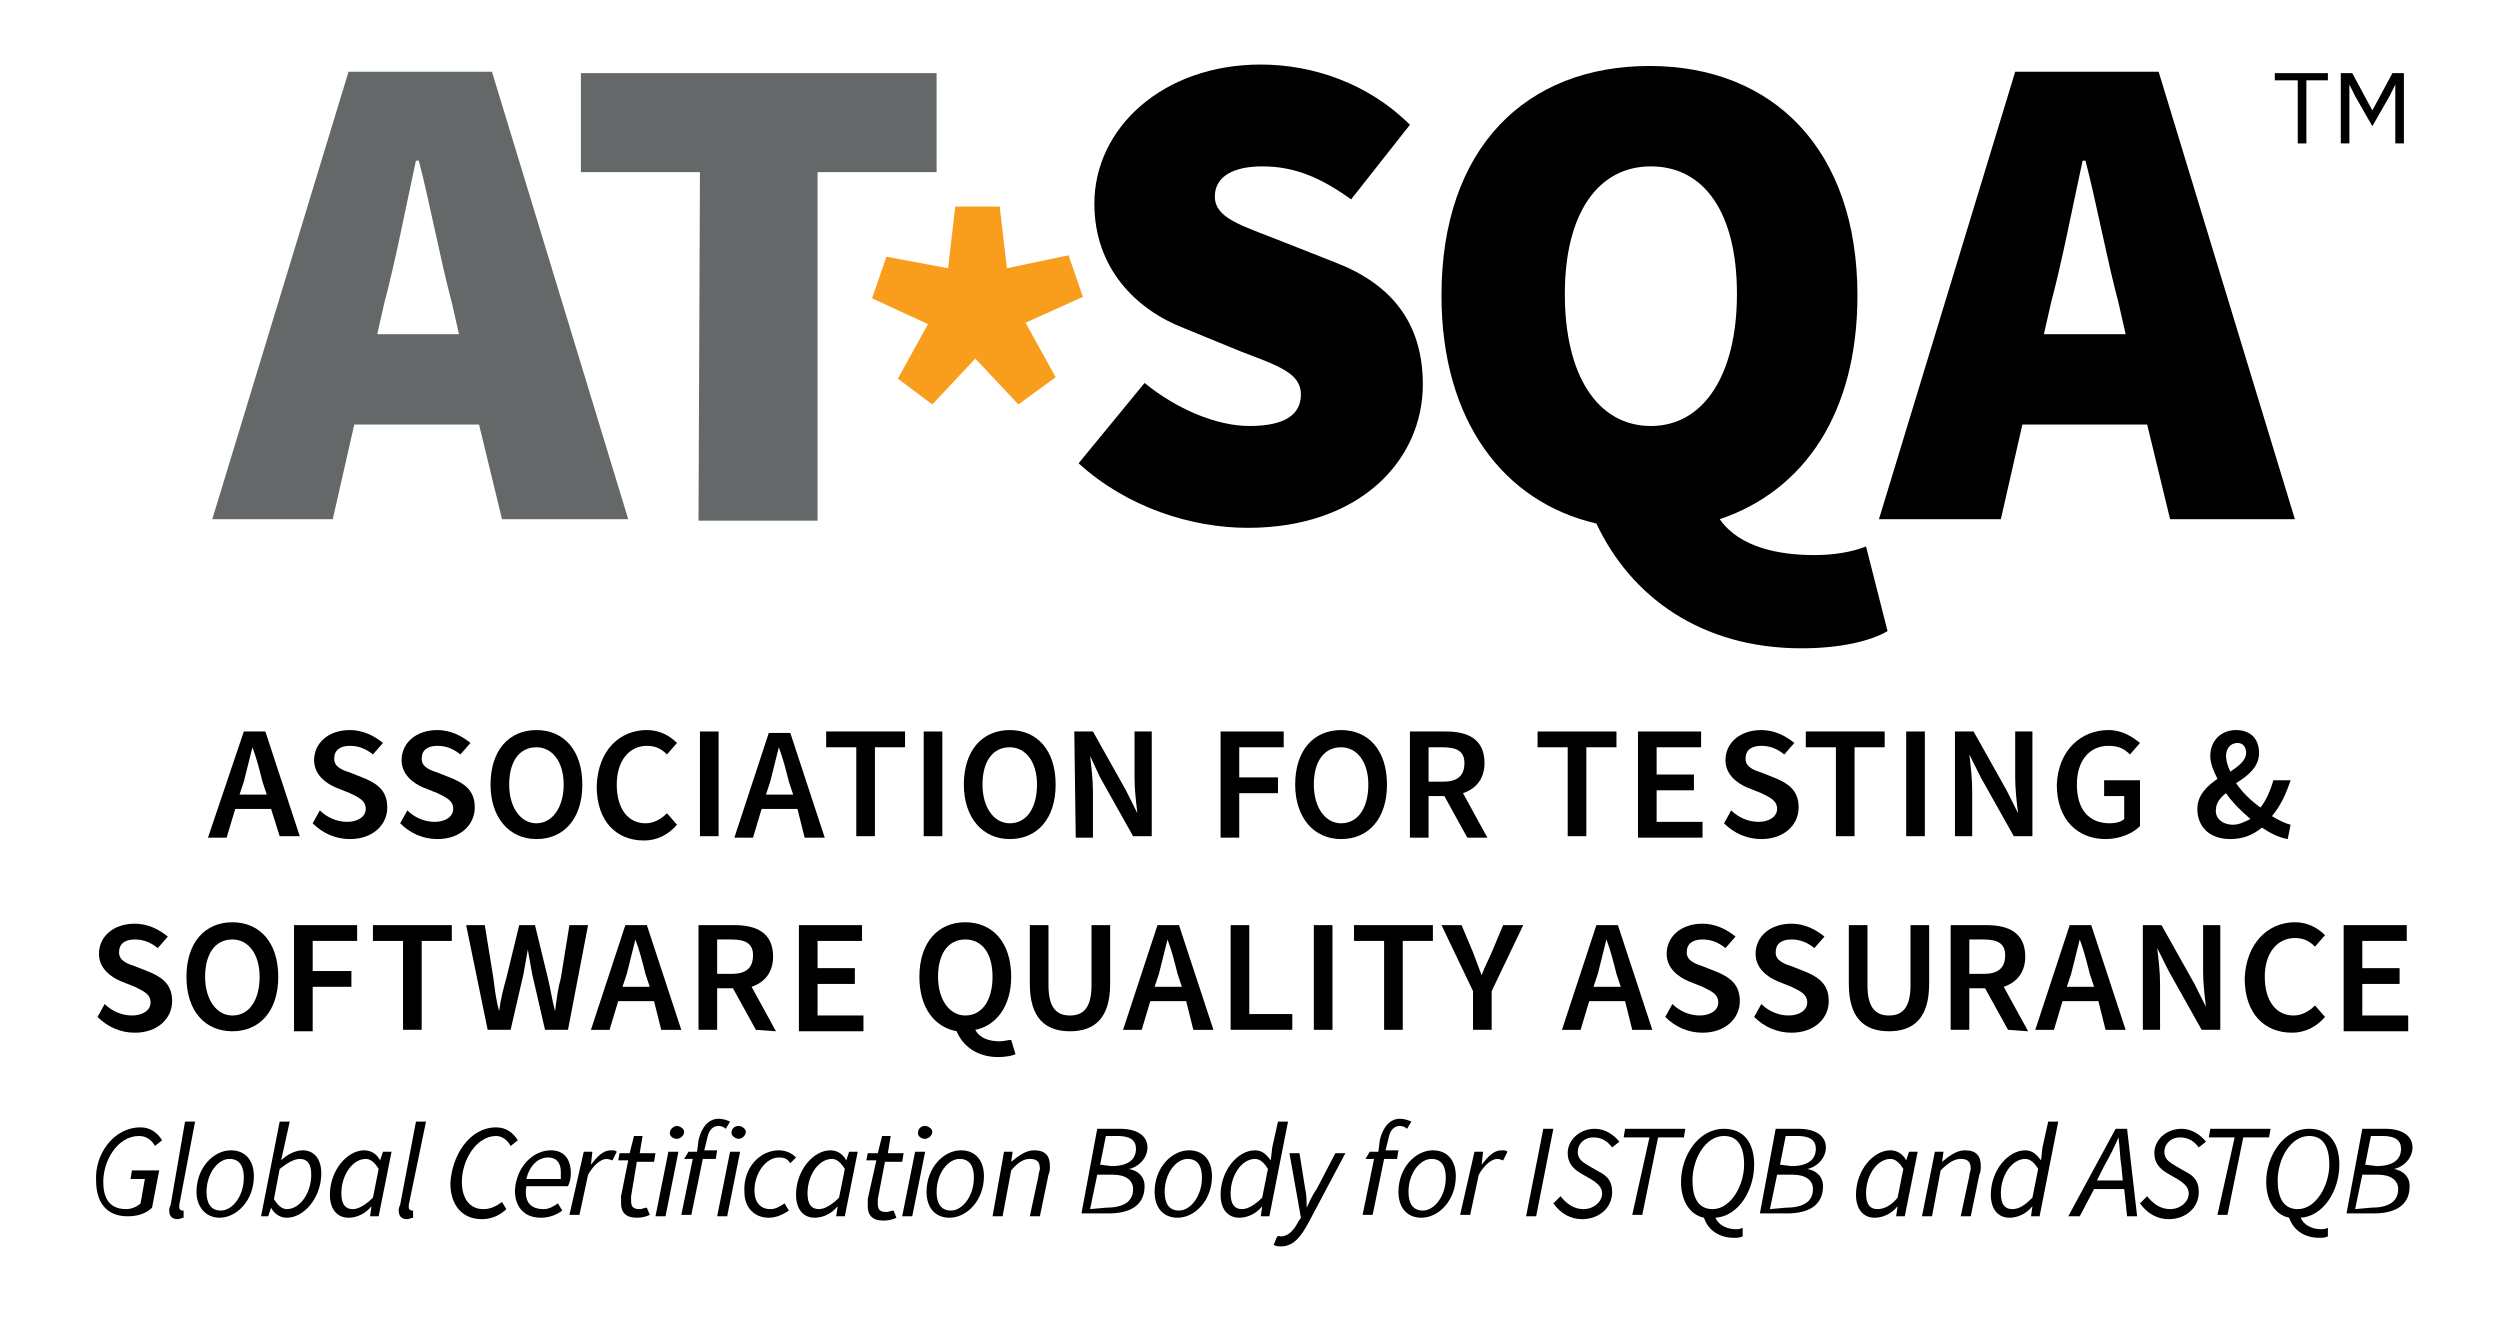 <?xml version="1.0" encoding="utf-8"?>
<!-- Generator: Adobe Illustrator 25.2.1, SVG Export Plug-In . SVG Version: 6.00 Build 0)  -->
<svg version="1.1" id="Layer_1" xmlns="http://www.w3.org/2000/svg" xmlns:xlink="http://www.w3.org/1999/xlink" x="0px" y="0px"
	 viewBox="0 0 174.3 92.3" style="enable-background:new 0 0 174.3 92.3;" xml:space="preserve">
<style type="text/css">
	.st0{fill:#656868;}
	.st1{fill:#F99D1C;}
</style>
<g>
	<path class="st0" d="M33.4,29.6h-8.7l-1.5,6.6h-8.4L24.3,5h10l9.5,31.2H35L33.4,29.6z M32,23.3l-0.5-2.2c-0.8-3-1.5-6.8-2.3-9.9H29
		c-0.7,3.2-1.4,6.9-2.2,9.9l-0.5,2.2H32z"/>
	<path class="st0" d="M48.8,12h-8.3V5.1h24.8V12H57v24.3h-8.3L48.8,12L48.8,12z"/>
	<path class="st1" d="M62.6,26.4l2.1-3.8l-3.9-1.8l1-2.9l4.3,0.8l0.5-4.3h3.1l0.5,4.3l4.3-0.9l1,2.9l-4,1.8l2.1,3.8L71,28.2L68,25
		l-3,3.2L62.6,26.4z"/>
	<path d="M79.8,26.7c2.2,1.8,5,3,7.3,3c2.5,0,3.6-0.8,3.6-2.2c0-1.5-1.6-2-4.2-3l-3.9-1.6c-3.4-1.3-6.3-4.2-6.3-8.7
		c0-5.3,4.8-9.7,11.6-9.7c3.6,0,7.5,1.3,10.4,4.2l-4.1,5.2c-2.1-1.5-3.9-2.3-6.2-2.3c-2,0-3.3,0.7-3.3,2.1c0,1.5,1.8,2,4.6,3.1
		l3.8,1.5c3.9,1.5,6.1,4.2,6.1,8.5c0,5.3-4.4,10-12.2,10c-3.9,0-8.4-1.4-11.8-4.5L79.8,26.7z"/>
	<path d="M131.6,44c-1.2,0.7-3.3,1.2-6,1.2c-7,0-11.9-3.6-14.3-8.7c-6.5-1.5-10.8-7.2-10.8-15.9c0-10.3,5.9-16,14.5-16
		s14.5,5.8,14.5,16c0,8.2-3.7,13.6-9.6,15.6c1.4,2,4.2,2.5,6.6,2.5c1.3,0,2.6-0.2,3.6-0.6L131.6,44z M109.1,20.5
		c0,5.7,2.3,9.2,6,9.2s6-3.6,6-9.2c0-5.7-2.3-8.9-6-8.9S109.1,14.9,109.1,20.5z"/>
	<path d="M149.7,29.6H141l-1.5,6.6H131L140.5,5h10l9.5,31.2h-8.7L149.7,29.6z M148.2,23.3l-0.5-2.2c-0.8-3-1.5-6.8-2.3-9.9h-0.2
		c-0.7,3.2-1.4,6.9-2.2,9.9l-0.5,2.2H148.2z"/>
</g>
<g>
	<path d="M18.9,56.4h-2.5l-0.6,2h-1.3L17,51h1.5l2.4,7.3h-1.4L18.9,56.4z M18.6,55.4l-0.3-0.9c-0.2-0.8-0.4-1.6-0.7-2.4l0,0
		c-0.2,0.8-0.4,1.6-0.6,2.4l-0.3,0.9H18.6z"/>
	<path d="M22.3,56.5c0.5,0.5,1.2,0.8,1.9,0.8c0.8,0,1.3-0.4,1.3-0.9c0-0.6-0.5-0.8-1.1-1.1l-1-0.4c-0.7-0.3-1.5-0.9-1.5-1.9
		c0-1.2,1-2.1,2.5-2.1c0.9,0,1.7,0.4,2.3,0.9L26,52.6c-0.5-0.4-1-0.6-1.6-0.6c-0.7,0-1.1,0.3-1.1,0.9c0,0.6,0.6,0.8,1.2,1l1,0.4
		c0.9,0.4,1.5,0.9,1.5,2c0,1.2-1,2.2-2.6,2.2c-1,0-1.9-0.4-2.6-1.1L22.3,56.5z"/>
	<path d="M28.4,56.5c0.5,0.5,1.2,0.8,1.9,0.8c0.8,0,1.3-0.4,1.3-0.9c0-0.6-0.5-0.8-1.1-1.1l-1-0.4C28.8,54.6,28,54,28,53
		c0-1.2,1-2.1,2.5-2.1c0.9,0,1.7,0.4,2.3,0.9l-0.7,0.8c-0.5-0.4-1-0.6-1.6-0.6c-0.7,0-1.1,0.3-1.1,0.9c0,0.6,0.6,0.8,1.2,1l1,0.4
		c0.9,0.4,1.5,0.9,1.5,2c0,1.2-1,2.2-2.6,2.2c-1,0-1.9-0.4-2.6-1.1L28.4,56.5z"/>
	<path d="M34.2,54.7c0-2.4,1.3-3.8,3.2-3.8s3.2,1.4,3.2,3.8c0,2.4-1.3,3.8-3.2,3.8S34.2,57,34.2,54.7z M39.3,54.7
		c0-1.6-0.8-2.6-1.9-2.6c-1.2,0-1.9,1-1.9,2.6s0.8,2.7,1.9,2.7S39.3,56.3,39.3,54.7z"/>
	<path d="M45.1,50.9c0.9,0,1.6,0.4,2.1,0.9l-0.7,0.8c-0.4-0.4-0.8-0.6-1.4-0.6c-1.2,0-2.1,1-2.1,2.7s0.8,2.7,2,2.7
		c0.6,0,1.1-0.3,1.5-0.7l0.7,0.8c-0.6,0.7-1.4,1.1-2.3,1.1c-1.9,0-3.3-1.3-3.3-3.8C41.7,52.3,43.2,50.9,45.1,50.9z"/>
	<path d="M48.8,51h1.3v7.3h-1.3V51z"/>
	<path d="M55.6,56.4h-2.5l-0.6,2h-1.3l2.4-7.3h1.5l2.4,7.3h-1.4L55.6,56.4z M55.3,55.4L55,54.5c-0.2-0.8-0.4-1.6-0.7-2.4l0,0
		c-0.2,0.8-0.4,1.6-0.6,2.4l-0.3,0.9H55.3z"/>
	<path d="M59.7,52.1h-2.1V51h5.5v1.1H61v6.2h-1.3V52.1z"/>
	<path d="M64.4,51h1.3v7.3h-1.3V51z"/>
	<path d="M67.2,54.7c0-2.4,1.3-3.8,3.2-3.8c1.9,0,3.2,1.4,3.2,3.8c0,2.4-1.3,3.8-3.2,3.8S67.2,57,67.2,54.7z M72.3,54.7
		c0-1.6-0.8-2.6-1.9-2.6c-1.2,0-1.9,1-1.9,2.6s0.8,2.7,1.9,2.7C71.6,57.4,72.3,56.3,72.3,54.7z"/>
	<path d="M74.9,51h1.3l2.3,4.1l0.8,1.6l0,0c-0.1-0.8-0.2-1.7-0.2-2.5V51h1.2v7.3H79l-2.3-4.1L76,52.7l0,0c0.1,0.8,0.2,1.7,0.2,2.5
		v3.2H75L74.9,51L74.9,51z"/>
	<path d="M85.1,51h4.4v1.1h-3.1v2.1h2.7v1.1h-2.7v3.1h-1.3V51z"/>
	<path d="M90.3,54.7c0-2.4,1.3-3.8,3.2-3.8c1.9,0,3.2,1.4,3.2,3.8c0,2.4-1.3,3.8-3.2,3.8C91.6,58.5,90.3,57,90.3,54.7z M95.4,54.7
		c0-1.6-0.8-2.6-1.9-2.6c-1.2,0-1.9,1-1.9,2.6s0.8,2.7,1.9,2.7C94.7,57.4,95.4,56.3,95.4,54.7z"/>
	<path d="M102.3,58.4l-1.6-2.9h-1.1v2.9h-1.3V51h2.5c1.5,0,2.7,0.5,2.7,2.2c0,1.1-0.6,1.8-1.5,2.1l1.7,3.1
		C103.7,58.4,102.3,58.4,102.3,58.4z M99.6,54.5h1c1,0,1.5-0.4,1.5-1.3c0-0.8-0.5-1.1-1.5-1.1h-1V54.5z"/>
	<path d="M109.3,52.1h-2.1V51h5.5v1.1h-2.1v6.2h-1.3V52.1z"/>
	<path d="M114.2,51h4.4v1.1h-3.1V54h2.6v1.1h-2.6v2.2h3.2v1.1h-4.5V51z"/>
	<path d="M120.7,56.5c0.5,0.5,1.2,0.8,1.9,0.8c0.8,0,1.3-0.4,1.3-0.9c0-0.6-0.5-0.8-1.1-1.1l-1-0.4c-0.7-0.3-1.5-0.9-1.5-1.9
		c0-1.2,1-2.1,2.5-2.1c0.9,0,1.7,0.4,2.3,0.9l-0.7,0.8c-0.5-0.4-1-0.6-1.6-0.6c-0.7,0-1.1,0.3-1.1,0.9c0,0.6,0.6,0.8,1.2,1l1,0.4
		c0.9,0.4,1.5,0.9,1.5,2c0,1.2-1,2.2-2.6,2.2c-1,0-1.9-0.4-2.6-1.1L120.7,56.5z"/>
	<path d="M128,52.1h-2.1V51h5.5v1.1h-2.1v6.2H128V52.1z"/>
	<path d="M132.9,51h1.3v7.3h-1.3V51z"/>
	<path d="M136.3,51h1.3l2.3,4.1l0.8,1.6l0,0c-0.1-0.8-0.2-1.7-0.2-2.5V51h1.2v7.3h-1.3l-2.3-4.1l-0.8-1.6l0,0
		c0.1,0.8,0.2,1.7,0.2,2.5v3.2h-1.2V51z"/>
	<path d="M147,50.9c1,0,1.7,0.5,2.2,0.9l-0.7,0.8c-0.4-0.4-0.8-0.6-1.5-0.6c-1.3,0-2.2,1-2.2,2.7s0.8,2.7,2.3,2.7
		c0.4,0,0.8-0.1,1-0.3v-1.6h-1.4v-1.1h2.5v3.2c-0.5,0.5-1.4,0.9-2.4,0.9c-1.9,0-3.4-1.3-3.4-3.8C143.5,52.3,145.1,50.9,147,50.9z"/>
	<path d="M159.5,58.5c-0.6-0.1-1.2-0.4-1.8-0.8c-0.6,0.5-1.3,0.8-2.2,0.8c-1.5,0-2.3-0.9-2.3-2.1c0-1,0.7-1.6,1.4-2.1
		c-0.3-0.6-0.5-1.1-0.5-1.6c0-1,0.7-1.8,1.8-1.8c1,0,1.6,0.6,1.6,1.6s-0.8,1.6-1.6,2.1c0.4,0.6,1,1.2,1.7,1.7
		c0.4-0.5,0.7-1.2,0.9-1.9h1.2c-0.3,0.9-0.7,1.8-1.3,2.5c0.5,0.3,0.9,0.5,1.3,0.6L159.5,58.5z M155.7,57.5c0.4,0,0.8-0.2,1.2-0.4
		c-0.6-0.5-1.3-1.2-1.7-1.8c-0.4,0.3-0.7,0.7-0.7,1.1C154.4,57,154.9,57.5,155.7,57.5z M155.5,53.8c0.6-0.4,1.1-0.8,1.1-1.3
		c0-0.4-0.2-0.7-0.6-0.7c-0.5,0-0.8,0.4-0.8,0.9C155.2,53,155.3,53.4,155.5,53.8z"/>
	<path d="M7.3,70c0.5,0.5,1.2,0.8,1.9,0.8c0.8,0,1.3-0.4,1.3-0.9c0-0.6-0.5-0.8-1.1-1.1l-1-0.4c-0.7-0.3-1.5-0.9-1.5-1.9
		c0-1.2,1-2.1,2.5-2.1c0.9,0,1.7,0.4,2.3,0.9L11,66.1c-0.5-0.4-1-0.6-1.6-0.6c-0.7,0-1.1,0.3-1.1,0.9s0.6,0.8,1.2,1l1,0.4
		c0.9,0.4,1.5,0.9,1.5,2C12,71,11,72,9.4,72c-1,0-1.9-0.4-2.6-1.1L7.3,70z"/>
	<path d="M13,68.1c0-2.4,1.3-3.8,3.2-3.8s3.2,1.4,3.2,3.8s-1.3,3.8-3.2,3.8S13,70.5,13,68.1z M18.1,68.1c0-1.6-0.8-2.6-1.9-2.6
		c-1.2,0-1.9,1-1.9,2.6s0.8,2.7,1.9,2.7C17.4,70.8,18.1,69.7,18.1,68.1z"/>
	<path d="M20.5,64.5h4.4v1.1h-3.1v2.1h2.7v1.1h-2.7v3.1h-1.3V64.5z"/>
	<path d="M28.1,65.6H26v-1.1h5.5v1.1h-2.1v6.2h-1.3V65.6z"/>
	<path d="M32.5,64.5h1.3l0.6,3.7c0.1,0.8,0.2,1.6,0.4,2.3l0,0c0.1-0.8,0.3-1.6,0.5-2.3l0.9-3.7h1.1l0.9,3.7c0.2,0.8,0.3,1.6,0.5,2.3
		l0,0c0.1-0.8,0.2-1.6,0.4-2.3l0.6-3.7H41l-1.4,7.3H38l-0.9-3.9c-0.1-0.6-0.2-1.1-0.3-1.7l0,0c-0.1,0.6-0.2,1.1-0.3,1.7l-0.9,3.9H34
		L32.5,64.5z"/>
	<path d="M45.6,69.8h-2.5l-0.6,2h-1.3l2.4-7.3h1.5l2.4,7.3h-1.4L45.6,69.8z M45.3,68.8L45,67.9c-0.2-0.8-0.4-1.6-0.7-2.4l0,0
		c-0.2,0.8-0.4,1.6-0.6,2.4l-0.3,0.9H45.3z"/>
	<path d="M52.7,71.8l-1.6-2.9H50v2.9h-1.3v-7.3h2.5c1.5,0,2.7,0.5,2.7,2.2c0,1.1-0.6,1.8-1.5,2.1l1.7,3.1L52.7,71.8L52.7,71.8z
		 M50,67.9h1c1,0,1.5-0.4,1.5-1.3c0-0.8-0.5-1.1-1.5-1.1h-1V67.9z"/>
	<path d="M55.7,64.5h4.4v1.1H57v1.9h2.6v1.1H57v2.2h3.2v1.1h-4.5V64.5z"/>
	<path d="M70.8,73.5c-0.2,0.1-0.7,0.2-1.2,0.2c-1.5,0-2.5-0.8-2.9-1.8c-1.6-0.3-2.6-1.7-2.6-3.8c0-2.4,1.3-3.8,3.2-3.8
		c1.9,0,3.2,1.4,3.2,3.8c0,2-1,3.4-2.5,3.7c0.3,0.6,1,0.8,1.7,0.8c0.3,0,0.6-0.1,0.8-0.1L70.8,73.5z M67.3,70.8
		c1.2,0,1.9-1.1,1.9-2.7s-0.7-2.6-1.9-2.6c-1.2,0-1.9,1-1.9,2.6C65.4,69.7,66.2,70.8,67.3,70.8z"/>
	<path d="M71.8,64.5h1.3v4.2c0,1.6,0.6,2.1,1.5,2.1s1.5-0.5,1.5-2.1v-4.2h1.3v4.1c0,2.4-1.1,3.3-2.8,3.3c-1.7,0-2.8-0.9-2.8-3.3
		V64.5z"/>
	<path d="M82.7,69.8h-2.5l-0.6,2h-1.3l2.4-7.3h1.5l2.4,7.3h-1.4L82.7,69.8z M82.4,68.8l-0.3-0.9c-0.2-0.8-0.4-1.6-0.7-2.4l0,0
		c-0.2,0.8-0.4,1.6-0.6,2.4l-0.3,0.9H82.4z"/>
	<path d="M85.8,64.5h1.3v6.2h3v1.1h-4.3V64.5z"/>
	<path d="M91.6,64.5h1.3v7.3h-1.3V64.5z"/>
	<path d="M96.5,65.6h-2.1v-1.1h5.5v1.1h-2.1v6.2h-1.3V65.6z"/>
	<path d="M102.7,69.1l-2.2-4.6h1.4l0.8,1.9c0.2,0.5,0.4,1.1,0.6,1.6l0,0c0.2-0.6,0.5-1.1,0.7-1.6l0.8-1.9h1.4l-2.2,4.6v2.7h-1.3
		C102.7,71.8,102.7,69.1,102.7,69.1z"/>
	<path d="M113.3,69.8h-2.5l-0.6,2h-1.3l2.4-7.3h1.5l2.4,7.3h-1.4L113.3,69.8z M113,68.8l-0.3-0.9c-0.2-0.8-0.4-1.6-0.7-2.4l0,0
		c-0.2,0.8-0.4,1.6-0.6,2.4l-0.3,0.9H113z"/>
	<path d="M116.6,70c0.5,0.5,1.2,0.8,1.9,0.8c0.8,0,1.3-0.4,1.3-0.9c0-0.6-0.5-0.8-1.1-1.1l-1-0.4c-0.7-0.3-1.5-0.9-1.5-1.9
		c0-1.2,1-2.1,2.5-2.1c0.9,0,1.7,0.4,2.3,0.9l-0.7,0.8c-0.5-0.4-1-0.6-1.6-0.6c-0.7,0-1.1,0.3-1.1,0.9s0.6,0.8,1.2,1l1,0.4
		c0.9,0.4,1.5,0.9,1.5,2c0,1.2-1,2.2-2.6,2.2c-1,0-1.9-0.4-2.6-1.1L116.6,70z"/>
	<path d="M122.8,70c0.5,0.5,1.2,0.8,1.9,0.8c0.8,0,1.3-0.4,1.3-0.9c0-0.6-0.5-0.8-1.1-1.1l-1-0.4c-0.7-0.3-1.5-0.9-1.5-1.9
		c0-1.2,1-2.1,2.5-2.1c0.9,0,1.7,0.4,2.3,0.9l-0.7,0.8c-0.5-0.4-1-0.6-1.6-0.6c-0.7,0-1.1,0.3-1.1,0.9s0.6,0.8,1.2,1l1,0.4
		c0.9,0.4,1.5,0.9,1.5,2c0,1.2-1,2.2-2.6,2.2c-1,0-1.9-0.4-2.6-1.1L122.8,70z"/>
	<path d="M128.9,64.5h1.3v4.2c0,1.6,0.6,2.1,1.5,2.1s1.5-0.5,1.5-2.1v-4.2h1.3v4.1c0,2.4-1.1,3.3-2.8,3.3s-2.8-0.9-2.8-3.3V64.5z"/>
	<path d="M140,71.8l-1.6-2.9h-1.1v2.9H136v-7.3h2.5c1.5,0,2.7,0.5,2.7,2.2c0,1.1-0.6,1.8-1.5,2.1l1.7,3.1L140,71.8L140,71.8z
		 M137.3,67.9h1c1,0,1.5-0.4,1.5-1.3c0-0.8-0.5-1.1-1.5-1.1h-1V67.9z"/>
	<path d="M146.3,69.8h-2.5l-0.6,2h-1.3l2.4-7.3h1.5l2.4,7.3h-1.4L146.3,69.8z M146,68.8l-0.3-0.9c-0.2-0.8-0.4-1.6-0.7-2.4l0,0
		c-0.2,0.8-0.4,1.6-0.6,2.4l-0.3,0.9H146z"/>
	<path d="M149.4,64.5h1.3l2.3,4.1l0.8,1.6l0,0c-0.1-0.8-0.2-1.7-0.2-2.5v-3.2h1.2v7.3h-1.3l-2.3-4.1l-0.8-1.6l0,0
		c0.1,0.8,0.2,1.7,0.2,2.5v3.2h-1.2V64.5z"/>
	<path d="M160,64.3c0.9,0,1.6,0.4,2.1,0.9l-0.7,0.8c-0.4-0.4-0.8-0.6-1.4-0.6c-1.2,0-2.1,1-2.1,2.7s0.8,2.7,2,2.7
		c0.6,0,1.1-0.3,1.5-0.7l0.7,0.8c-0.6,0.7-1.4,1.1-2.3,1.1c-1.9,0-3.3-1.3-3.3-3.8C156.6,65.8,158.1,64.3,160,64.3z"/>
	<path d="M163.4,64.5h4.4v1.1h-3.1v1.9h2.6v1.1h-2.6v2.2h3.2v1.1h-4.5L163.4,64.5L163.4,64.5z"/>
	<path d="M9.8,78.6c0.7,0,1.2,0.4,1.5,0.9l-0.5,0.4c-0.2-0.4-0.6-0.7-1.1-0.7c-1.5,0-2.5,1.7-2.5,3.2c0,1.1,0.4,1.9,1.6,1.9
		c0.4,0,0.8-0.2,1-0.4l0.3-1.7h-1l0.1-0.6h1.9l-0.5,2.6c-0.4,0.4-1,0.6-1.7,0.6c-1.5,0-2.2-1-2.2-2.5C6.6,80.5,7.9,78.6,9.8,78.6z"
		/>
	<path d="M12.9,78.2h0.7L12.5,84c0,0.1,0,0.1,0,0.2s0.1,0.2,0.2,0.2h0.1v0.5c-0.1,0-0.3,0.1-0.4,0.1c-0.4,0-0.6-0.2-0.6-0.6
		c0-0.1,0-0.2,0.1-0.4L12.9,78.2z"/>
	<path d="M13.7,83.1c0-1.7,1.2-2.9,2.4-2.9c1,0,1.6,0.7,1.6,1.8c0,1.7-1.2,2.9-2.4,2.9C14.4,84.9,13.7,84.2,13.7,83.1z M14.4,83.1
		c0,0.8,0.3,1.3,1,1.3c0.8,0,1.6-1,1.6-2.3c0-0.8-0.3-1.3-1-1.3C15.2,80.8,14.4,81.8,14.4,83.1z"/>
	<path d="M18.2,84.8l1.3-6.6h0.7L19.8,80l-0.2,0.9l0,0c0.4-0.4,1-0.7,1.5-0.7c0.8,0,1.3,0.6,1.3,1.6c0,1.7-1.2,3.1-2.4,3.1
		c-0.5,0-0.9-0.3-1.1-0.7l0,0l-0.2,0.6H18.2z M19.5,81.5l-0.4,2.1c0.3,0.5,0.6,0.7,0.9,0.7c0.9,0,1.7-1.1,1.7-2.4
		c0-0.8-0.3-1.1-0.8-1.1C20.5,80.8,20,81.1,19.5,81.5z"/>
	<path d="M25.4,80.2c0.5,0,0.9,0.3,1.1,0.7l0,0l0.2-0.6h0.6l-0.9,4.5h-0.6l0.1-0.7l0,0c-0.4,0.5-1,0.8-1.6,0.8
		c-0.8,0-1.3-0.6-1.3-1.6C23,81.6,24.2,80.2,25.4,80.2z M26,83.5l0.4-2c-0.3-0.5-0.6-0.7-0.9-0.7c-0.9,0-1.7,1.1-1.7,2.4
		c0,0.8,0.3,1.1,0.8,1.1C25,84.3,25.5,84,26,83.5z"/>
	<path d="M29,78.2h0.7L28.5,84c0,0.1,0,0.1,0,0.2s0.1,0.2,0.2,0.2h0.1v0.5c-0.1,0-0.3,0.1-0.4,0.1c-0.4,0-0.6-0.2-0.6-0.6
		c0-0.1,0-0.2,0.1-0.4L29,78.2z"/>
	<path d="M34.6,78.6c0.7,0,1.2,0.4,1.5,0.9l-0.5,0.4c-0.2-0.4-0.6-0.7-1-0.7c-1.4,0-2.4,1.7-2.4,3.2c0,1.1,0.5,1.9,1.5,1.9
		c0.5,0,0.9-0.2,1.3-0.5l0.3,0.5c-0.4,0.4-1,0.7-1.7,0.7c-1.4,0-2.2-1-2.2-2.5C31.5,80.6,32.7,78.6,34.6,78.6z"/>
	<path d="M38.4,80.2c1,0,1.4,0.7,1.4,1.6c0,0.4-0.1,0.7-0.2,0.9h-2.9c-0.2,1.2,0.4,1.6,1.2,1.6c0.4,0,0.7-0.2,1-0.4l0.3,0.5
		c-0.4,0.3-0.9,0.5-1.5,0.5c-1.1,0-1.8-0.7-1.8-1.9C36,81.3,37.2,80.2,38.4,80.2z M39.1,82.2c0-0.1,0-0.3,0-0.5c0-0.5-0.2-1-0.9-1
		s-1.3,0.6-1.5,1.5H39.1z"/>
	<path d="M40.7,80.3h0.6l-0.1,0.9l0,0c0.4-0.5,0.8-1,1.4-1c0.2,0,0.3,0,0.4,0.1l-0.3,0.6c-0.1,0-0.2-0.1-0.4-0.1
		c-0.4,0-0.9,0.4-1.3,1.1l-0.6,2.8h-0.7L40.7,80.3z"/>
	<path d="M43.8,80.9h-0.7l0.1-0.5h0.7l0.3-1.2h0.6l-0.2,1.2h1.1L45.6,81h-1.2L44,83.4c0,0.1,0,0.2,0,0.3c0,0.4,0.1,0.6,0.6,0.6
		c0.2,0,0.3-0.1,0.5-0.1l0.2,0.5c-0.2,0.1-0.5,0.2-0.9,0.2c-0.8,0-1.1-0.4-1.1-1c0-0.2,0-0.3,0-0.5L43.8,80.9z"/>
	<path d="M46.6,80.3h0.7l-0.9,4.5h-0.7L46.6,80.3z M46.7,79c0-0.3,0.3-0.5,0.5-0.5s0.5,0.2,0.5,0.4c0,0.3-0.3,0.5-0.5,0.5
		C46.9,79.4,46.7,79.2,46.7,79z"/>
	<path d="M48,80.3h0.6l0.1-0.8c0.2-0.9,0.7-1.5,1.4-1.5c0.3,0,0.6,0.1,0.8,0.2l-0.3,0.5c-0.1-0.1-0.3-0.2-0.5-0.2
		c-0.4,0-0.7,0.3-0.8,0.9l-0.2,0.8H50l-0.1,0.6H49l-0.8,3.9h-0.7l0.8-3.9h-0.6L48,80.3z"/>
	<path d="M50.9,80.3h0.7l-0.9,4.5H50L50.9,80.3z M51,79c0-0.3,0.2-0.5,0.5-0.5c0.2,0,0.5,0.2,0.5,0.4c0,0.3-0.3,0.5-0.5,0.5
		S51,79.2,51,79z"/>
	<path d="M54.3,80.2c0.5,0,0.9,0.2,1.2,0.5l-0.4,0.4c-0.2-0.3-0.4-0.4-0.8-0.4c-0.9,0-1.7,1.1-1.7,2.3c0,0.8,0.4,1.3,1.1,1.3
		c0.4,0,0.7-0.2,1-0.4l0.3,0.5c-0.3,0.2-0.8,0.5-1.4,0.5c-1,0-1.7-0.7-1.7-1.8C51.8,81.4,53,80.2,54.3,80.2z"/>
	<path d="M57.9,80.2c0.5,0,0.9,0.3,1.1,0.7l0,0l0.2-0.6h0.6l-0.9,4.5h-0.6l0.1-0.7l0,0c-0.4,0.5-1,0.8-1.6,0.8
		c-0.8,0-1.3-0.6-1.3-1.6C55.5,81.6,56.7,80.2,57.9,80.2z M58.5,83.5l0.4-2c-0.3-0.5-0.6-0.7-0.9-0.7c-0.9,0-1.7,1.1-1.7,2.4
		c0,0.8,0.3,1.1,0.8,1.1C57.5,84.3,58,84,58.5,83.5z"/>
	<path d="M61.1,80.9h-0.7l0.1-0.5h0.7l0.3-1.2h0.6l-0.2,1.2H63L62.9,81h-1.2l-0.5,2.6c0,0.1,0,0.2,0,0.3c0,0.4,0.1,0.6,0.6,0.6
		c0.2,0,0.3-0.1,0.5-0.1l0.2,0.5c-0.2,0.1-0.5,0.2-0.9,0.2c-0.8,0-1.1-0.4-1.1-1c0-0.2,0-0.3,0-0.5L61.1,80.9z"/>
	<path d="M63.8,80.3h0.7l-0.9,4.5h-0.7L63.8,80.3z M64,79c0-0.3,0.2-0.5,0.5-0.5c0.2,0,0.5,0.2,0.5,0.4c0,0.3-0.3,0.5-0.5,0.5
		C64.2,79.4,64,79.2,64,79z"/>
	<path d="M64.6,83.1c0-1.7,1.2-2.9,2.4-2.9c1,0,1.6,0.7,1.6,1.8c0,1.7-1.2,2.9-2.4,2.9C65.2,84.9,64.6,84.2,64.6,83.1z M65.3,83.1
		c0,0.8,0.3,1.3,1,1.3c0.8,0,1.6-1,1.6-2.3c0-0.8-0.3-1.3-1-1.3C66.1,80.8,65.3,81.8,65.3,83.1z"/>
	<path d="M70,80.3h0.6L70.5,81l0,0c0.5-0.4,1-0.8,1.6-0.8c0.8,0,1.1,0.4,1.1,1.1c0,0.2,0,0.4-0.1,0.6l-0.6,2.9h-0.7l0.6-2.8
		c0-0.2,0.1-0.4,0.1-0.5c0-0.5-0.2-0.7-0.7-0.7c-0.4,0-0.8,0.2-1.3,0.8l-0.6,3.2h-0.7L70,80.3z"/>
	<path d="M76.5,78.7h1.6c1.2,0,1.9,0.5,1.9,1.3s-0.7,1.4-1.3,1.5l0,0c0.6,0.1,1.1,0.5,1.1,1.2c0,1.4-1.1,1.9-2.5,1.9h-1.9L76.5,78.7
		z M77.1,84.2c1.2,0,1.9-0.4,1.9-1.3c0-0.6-0.5-1-1.4-1h-1.1L76,84.3L77.1,84.2L77.1,84.2z M77.5,81.3c1.2,0,1.7-0.5,1.7-1.2
		c0-0.6-0.4-0.9-1.3-0.9h-0.8l-0.4,2L77.5,81.3L77.5,81.3z"/>
	<path d="M80.5,83.1c0-1.7,1.2-2.9,2.4-2.9c1,0,1.6,0.7,1.6,1.8c0,1.7-1.2,2.9-2.4,2.9C81.1,84.9,80.5,84.2,80.5,83.1z M81.2,83.1
		c0,0.8,0.3,1.3,1,1.3c0.8,0,1.6-1,1.6-2.3c0-0.8-0.3-1.3-1-1.3C82,80.8,81.2,81.8,81.2,83.1z"/>
	<path d="M88.7,80l0.4-1.8h0.7l-1.3,6.6h-0.6l0.1-0.7l0,0c-0.4,0.5-1,0.8-1.6,0.8c-0.8,0-1.3-0.6-1.3-1.6c0-1.7,1.2-3.1,2.4-3.1
		c0.5,0,0.8,0.3,1.1,0.7l0,0L88.7,80z M88,83.5l0.4-2c-0.3-0.5-0.6-0.7-0.9-0.7c-0.9,0-1.7,1.1-1.7,2.4c0,0.8,0.3,1.1,0.8,1.1
		C87,84.3,87.5,84,88,83.5z"/>
	<path d="M89.3,86.2c0.5,0,0.9-0.4,1.2-1l0.2-0.3l-0.8-4.5h0.7l0.4,2.5c0.1,0.4,0.1,0.9,0.1,1.3l0,0c0.2-0.4,0.4-0.9,0.7-1.3
		l1.3-2.5h0.7l-2.6,4.9c-0.5,0.9-1,1.6-1.9,1.6c-0.1,0-0.3,0-0.5-0.1l0.2-0.5C89.1,86.1,89.2,86.2,89.3,86.2z"/>
	<path d="M95.5,80.3h0.6l0.1-0.8c0.2-0.9,0.7-1.5,1.4-1.5c0.3,0,0.6,0.1,0.8,0.2l-0.3,0.5c-0.1-0.1-0.3-0.2-0.5-0.2
		c-0.4,0-0.7,0.3-0.8,0.9l-0.2,0.8h0.9l-0.1,0.6h-0.9l-0.8,3.9H95l0.8-3.9h-0.6L95.5,80.3z"/>
	<path d="M97.5,83.1c0-1.7,1.2-2.9,2.4-2.9c1,0,1.6,0.7,1.6,1.8c0,1.7-1.2,2.9-2.4,2.9C98.1,84.9,97.5,84.2,97.5,83.1z M98.2,83.1
		c0,0.8,0.3,1.3,1,1.3c0.8,0,1.6-1,1.6-2.3c0-0.8-0.3-1.3-1-1.3C99,80.8,98.2,81.8,98.2,83.1z"/>
	<path d="M102.8,80.3h0.6l-0.1,0.9l0,0c0.4-0.5,0.8-1,1.4-1c0.2,0,0.3,0,0.4,0.1l-0.3,0.6c-0.1,0-0.2-0.1-0.4-0.1
		c-0.4,0-0.9,0.4-1.3,1.1l-0.6,2.8h-0.7L102.8,80.3z"/>
	<path d="M107.6,78.7h0.7l-1.2,6.1h-0.7L107.6,78.7z"/>
	<path d="M108.8,83.4c0.4,0.5,0.9,0.9,1.6,0.9s1.3-0.5,1.3-1.1c0-0.4-0.3-0.7-0.8-1l-0.7-0.4c-0.5-0.3-0.9-0.7-0.9-1.4
		c0-0.9,0.8-1.7,1.9-1.7c0.7,0,1.3,0.4,1.7,0.9l-0.5,0.4c-0.3-0.4-0.7-0.7-1.3-0.7c-0.7,0-1.1,0.5-1.1,1s0.3,0.7,0.8,1l0.7,0.4
		c0.6,0.3,0.9,0.7,0.9,1.4c0,1.1-0.9,1.9-2.1,1.9c-0.8,0-1.5-0.4-2-1.1L108.8,83.4z"/>
	<path d="M115,79.3h-1.8l0.1-0.6h4.2l-0.1,0.6h-1.8l-1.1,5.4h-0.7L115,79.3z"/>
	<path d="M121.5,86.2c-0.2,0.1-0.4,0.1-0.6,0.1c-1,0-1.8-0.5-2.1-1.4c-1-0.2-1.6-1.2-1.6-2.5c0-1.8,1.2-3.7,3-3.7
		c1.4,0,2.1,1,2.1,2.5c0,1.8-1.1,3.6-2.7,3.7c0.2,0.5,0.8,0.8,1.4,0.8c0.2,0,0.3,0,0.5-0.1L121.5,86.2z M119.4,84.3
		c1.3,0,2.2-1.7,2.2-3.1c0-1.2-0.4-2-1.4-2c-1.3,0-2.2,1.6-2.2,3.1C118,83.5,118.4,84.3,119.4,84.3z"/>
	<path d="M123.8,78.7h1.6c1.2,0,1.9,0.5,1.9,1.3s-0.7,1.4-1.3,1.5l0,0c0.6,0.1,1.1,0.5,1.1,1.2c0,1.4-1.1,1.9-2.5,1.9h-1.9
		L123.8,78.7z M124.5,84.2c1.2,0,1.9-0.4,1.9-1.3c0-0.6-0.5-1-1.4-1h-1.1l-0.5,2.4L124.5,84.2L124.5,84.2z M124.9,81.3
		c1.2,0,1.7-0.5,1.7-1.2c0-0.6-0.4-0.9-1.3-0.9h-0.8l-0.4,2L124.9,81.3L124.9,81.3z"/>
	<path d="M131.8,80.2c0.5,0,0.9,0.3,1.1,0.7l0,0l0.2-0.6h0.6l-0.9,4.5h-0.6l0.1-0.7l0,0c-0.4,0.5-1,0.8-1.6,0.8
		c-0.8,0-1.3-0.6-1.3-1.6C129.4,81.6,130.6,80.2,131.8,80.2z M132.3,83.5l0.4-2c-0.3-0.5-0.6-0.7-0.9-0.7c-0.9,0-1.7,1.1-1.7,2.4
		c0,0.8,0.3,1.1,0.8,1.1C131.4,84.3,131.9,84,132.3,83.5z"/>
	<path d="M134.9,80.3h0.6l-0.1,0.7l0,0c0.5-0.4,1-0.8,1.6-0.8c0.8,0,1.1,0.4,1.1,1.1c0,0.2,0,0.4-0.1,0.6l-0.6,2.9h-0.7l0.6-2.8
		c0-0.2,0.1-0.4,0.1-0.5c0-0.5-0.2-0.7-0.7-0.7c-0.4,0-0.8,0.2-1.4,0.8l-0.6,3.2H134L134.9,80.3z"/>
	<path d="M142.4,80l0.4-1.8h0.7l-1.3,6.6h-0.6l0.1-0.7l0,0c-0.4,0.5-1,0.8-1.6,0.8c-0.8,0-1.3-0.6-1.3-1.6c0-1.7,1.2-3.1,2.4-3.1
		c0.5,0,0.8,0.3,1.1,0.7l0,0L142.4,80z M141.7,83.5l0.4-2c-0.3-0.5-0.6-0.7-0.9-0.7c-0.9,0-1.7,1.1-1.7,2.4c0,0.8,0.3,1.1,0.8,1.1
		S141.2,84,141.7,83.5z"/>
	<path d="M148.1,82.9H146l-1,1.9h-0.8l3.3-6.1h0.8l0.7,6.1h-0.7L148.1,82.9z M148,82.3l-0.1-1c-0.1-0.6-0.1-1.3-0.2-2l0,0
		c-0.3,0.7-0.6,1.3-1,2l-0.5,1H148z"/>
	<path d="M149.7,83.4c0.4,0.5,0.9,0.9,1.6,0.9c0.7,0,1.3-0.5,1.3-1.1c0-0.4-0.3-0.7-0.8-1l-0.7-0.4c-0.5-0.3-0.9-0.7-0.9-1.4
		c0-0.9,0.8-1.7,1.9-1.7c0.7,0,1.3,0.4,1.7,0.9l-0.5,0.4c-0.3-0.4-0.7-0.7-1.3-0.7c-0.7,0-1.1,0.5-1.1,1s0.3,0.7,0.8,1l0.7,0.4
		c0.6,0.3,0.9,0.7,0.9,1.4c0,1.1-0.9,1.9-2.1,1.9c-0.8,0-1.5-0.4-2-1.1L149.7,83.4z"/>
	<path d="M155.8,79.3H154l0.1-0.6h4.2l-0.1,0.6h-1.8l-1.1,5.4h-0.7L155.8,79.3z"/>
	<path d="M162.3,86.2c-0.2,0.1-0.4,0.1-0.6,0.1c-1,0-1.8-0.5-2.1-1.4c-1-0.2-1.6-1.2-1.6-2.5c0-1.8,1.2-3.7,3-3.7
		c1.4,0,2.1,1,2.1,2.5c0,1.8-1.1,3.6-2.7,3.7c0.2,0.5,0.8,0.8,1.4,0.8c0.2,0,0.3,0,0.5-0.1L162.3,86.2z M160.2,84.3
		c1.3,0,2.2-1.7,2.2-3.1c0-1.2-0.4-2-1.4-2c-1.3,0-2.2,1.6-2.2,3.1C158.8,83.5,159.2,84.3,160.2,84.3z"/>
	<path d="M164.7,78.7h1.6c1.2,0,1.9,0.5,1.9,1.3s-0.7,1.4-1.3,1.5l0,0c0.6,0.1,1.1,0.5,1.1,1.2c0,1.4-1.1,1.9-2.5,1.9h-1.9
		L164.7,78.7z M165.3,84.2c1.2,0,1.9-0.4,1.9-1.3c0-0.6-0.5-1-1.4-1h-1.1l-0.5,2.4L165.3,84.2L165.3,84.2z M165.7,81.3
		c1.2,0,1.7-0.5,1.7-1.2c0-0.6-0.4-0.9-1.3-0.9h-0.8l-0.4,2L165.7,81.3L165.7,81.3z"/>
</g>
<g>
	<path d="M160.8,5.6V10h-0.6V5.6h-1.6V5.1h3.7v0.5H160.8z"/>
	<path d="M163.2,5.1h0.8l1.4,2.6h0l1.4-2.6h0.8V10H167V5.9h0l-0.4,0.8l-1.2,2.1l-1.2-2.1l-0.4-0.8h0V10h-0.6V5.1z"/>
</g>
</svg>

